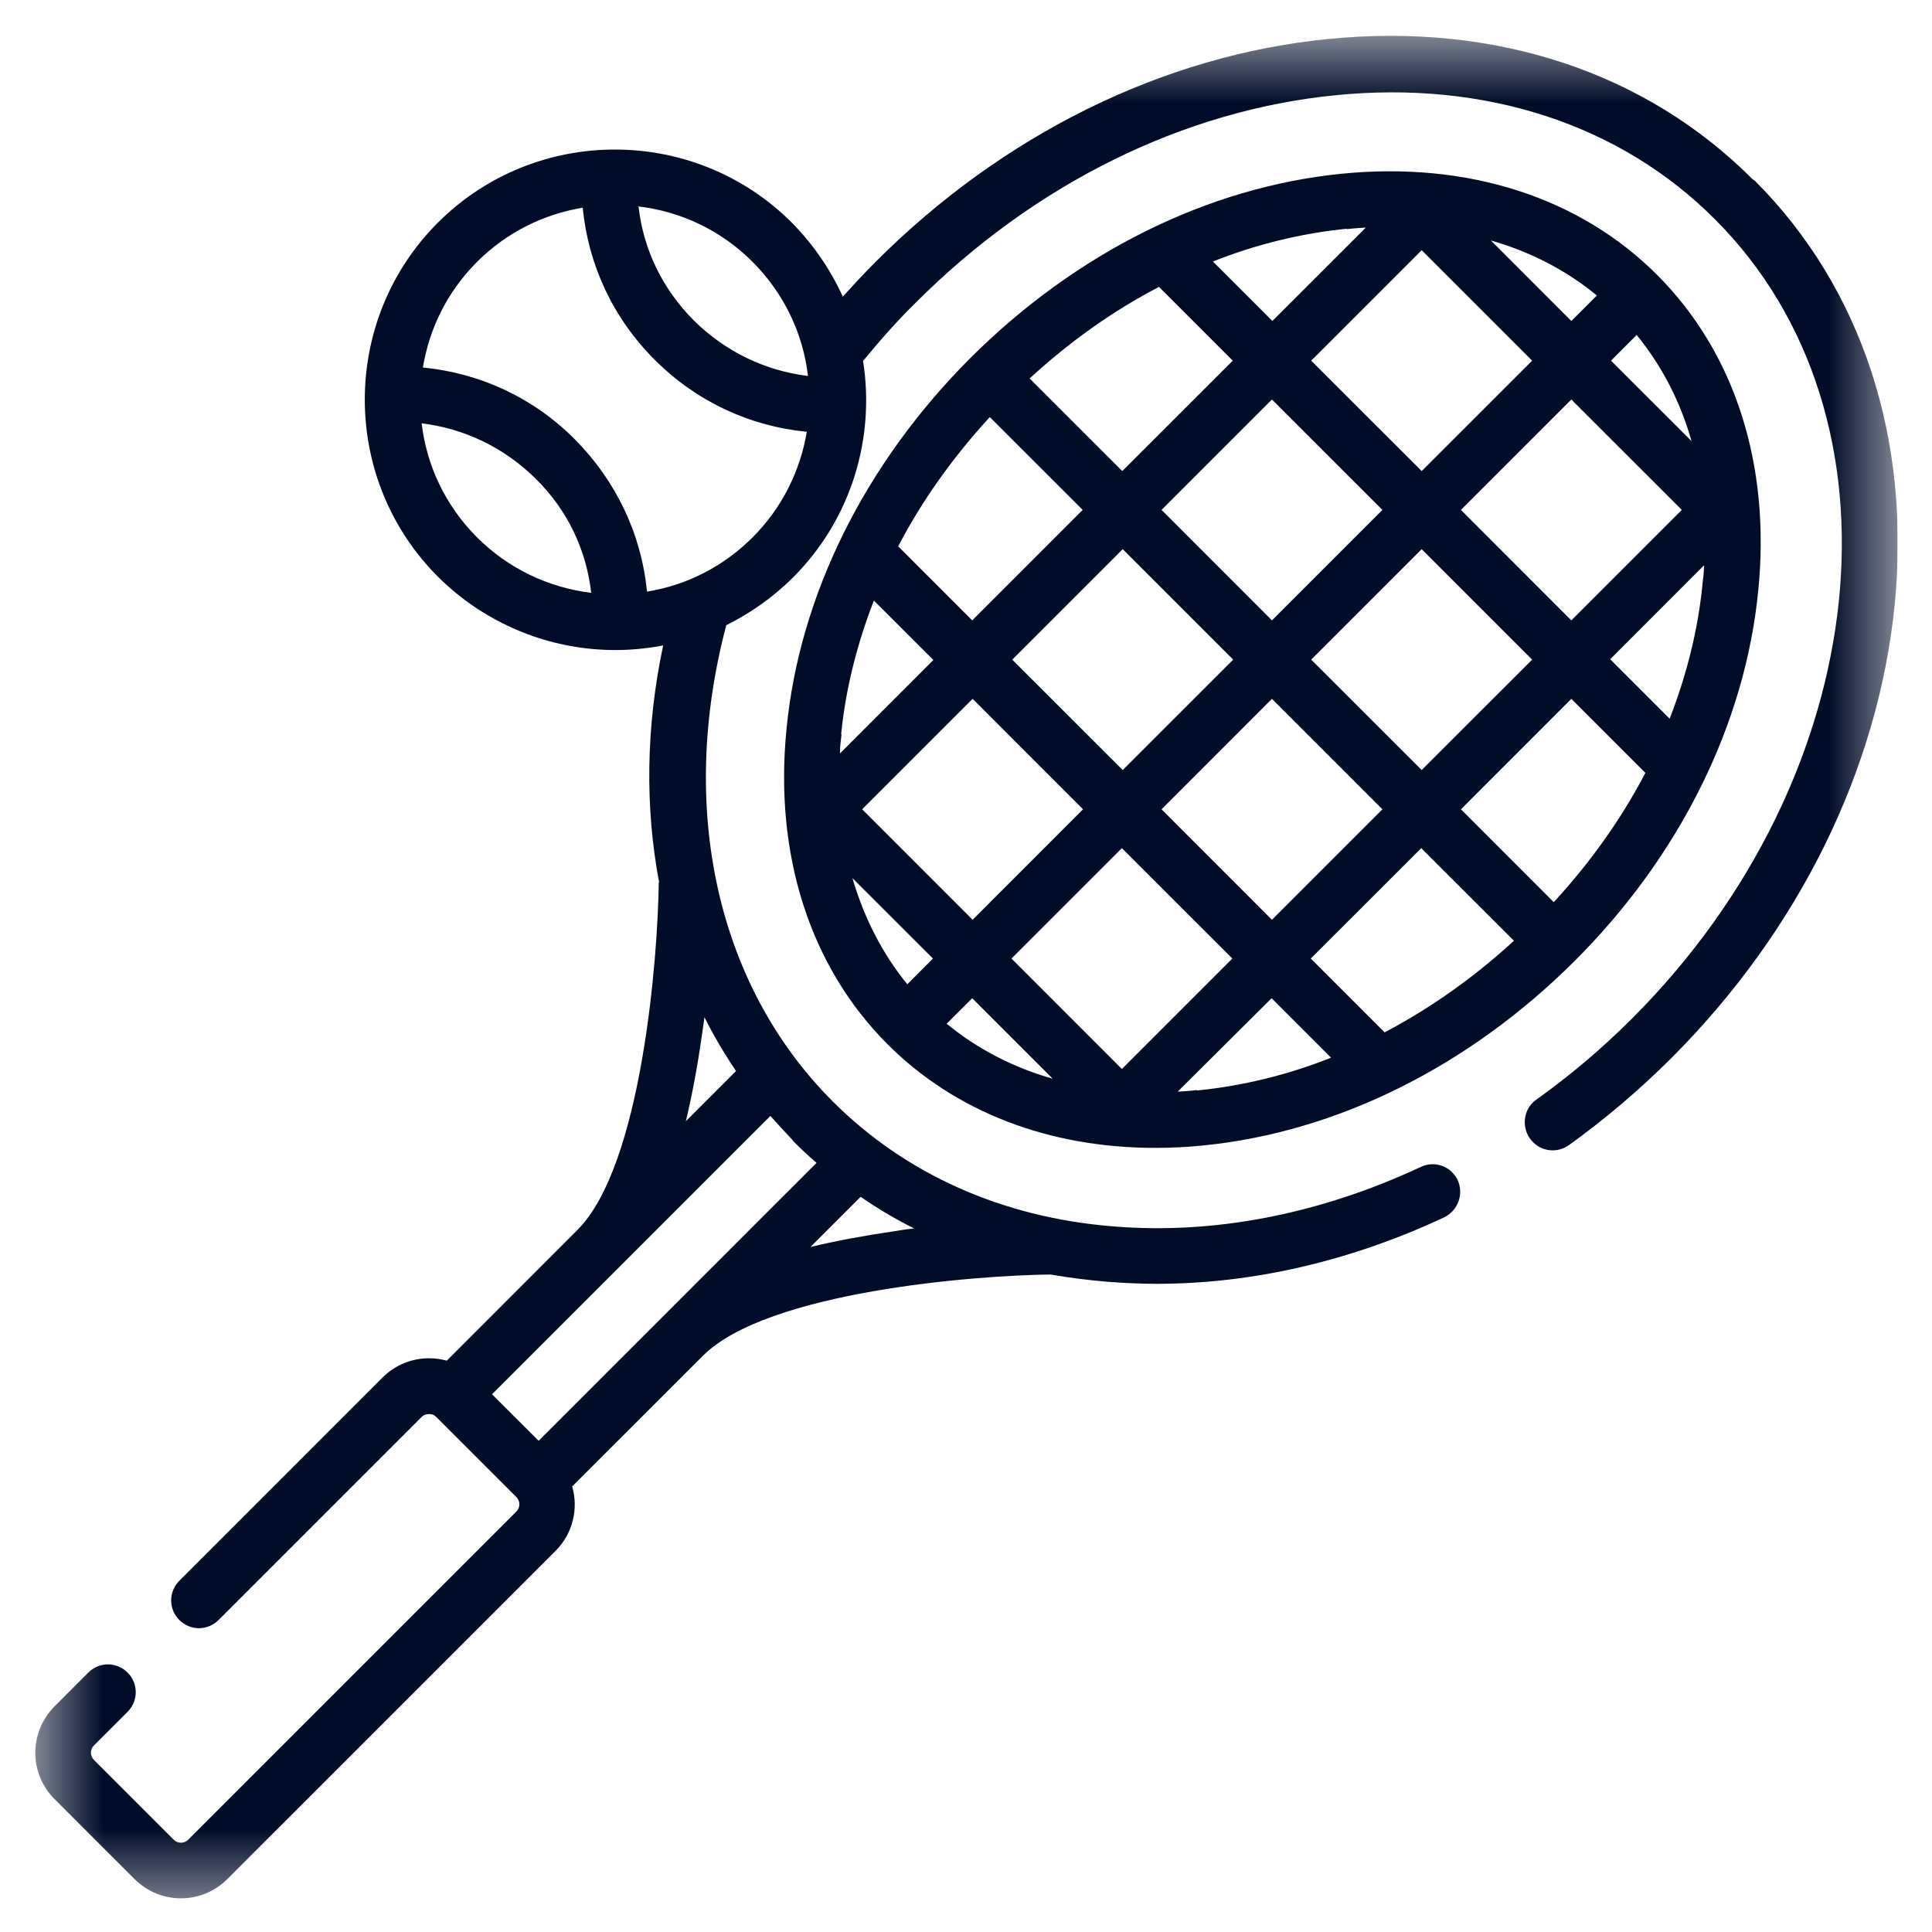 <?xml version="1.0" encoding="utf-8"?>
<svg width="28" height="28" viewBox="0 0 28 28" fill="none" xmlns="http://www.w3.org/2000/svg">
<g clip-path="url(#clip0_451_24417)">
<mask id="mask0_451_24417" style="mask-type:luminance" maskUnits="userSpaceOnUse" x="0" y="0" width="28" height="28">
<path d="M27.5 0.5H0.5V27.564H27.5V0.5Z" fill="white"/>
</mask>
<g mask="url(#mask0_451_24417)">
<path d="M25.401 2.599C23.853 1.046 21.672 0.324 19.25 0.565C16.864 0.799 14.531 1.949 12.684 3.801C12.52 3.966 12.367 4.13 12.215 4.3C12.039 3.913 11.793 3.549 11.476 3.227C10.063 1.814 7.759 1.814 6.346 3.227C4.927 4.646 4.933 6.967 6.369 8.38C6.985 8.984 7.806 9.354 8.667 9.412C8.99 9.436 9.307 9.412 9.611 9.354C9.359 10.544 9.348 11.705 9.553 12.79H9.547C9.535 13.874 9.301 16.894 8.368 17.826L6.475 19.72C6.393 19.697 6.305 19.685 6.217 19.685C5.964 19.685 5.724 19.784 5.542 19.966L2.599 22.91C2.441 23.068 2.441 23.32 2.599 23.478C2.757 23.637 3.009 23.637 3.168 23.478L6.111 20.535C6.146 20.5 6.193 20.494 6.217 20.494C6.24 20.494 6.281 20.494 6.322 20.535L7.483 21.696C7.542 21.754 7.542 21.848 7.483 21.907L2.728 26.662C2.669 26.721 2.576 26.721 2.517 26.662L1.362 25.507C1.303 25.448 1.303 25.354 1.362 25.296L1.849 24.809C2.007 24.651 2.007 24.399 1.849 24.24C1.69 24.082 1.438 24.082 1.28 24.24L0.793 24.727C0.418 25.102 0.418 25.706 0.793 26.076L1.948 27.231C2.136 27.418 2.376 27.512 2.622 27.512C2.869 27.512 3.109 27.418 3.297 27.231L8.052 22.476C8.304 22.224 8.386 21.86 8.292 21.543L10.186 19.65C11.118 18.717 14.138 18.483 15.223 18.471C15.492 18.518 15.774 18.553 16.055 18.577C16.29 18.594 16.524 18.606 16.765 18.606C18.148 18.606 19.573 18.278 20.927 17.644C21.133 17.545 21.221 17.298 21.121 17.093C21.021 16.9 20.793 16.818 20.593 16.911C19.127 17.597 17.591 17.896 16.125 17.773C14.525 17.644 13.123 17.017 12.068 15.962C10.391 14.285 9.822 11.717 10.526 9.061C10.878 8.885 11.206 8.656 11.493 8.369C12.344 7.519 12.684 6.34 12.508 5.232C12.748 4.939 13 4.652 13.276 4.382C14.994 2.664 17.151 1.597 19.356 1.38C21.525 1.163 23.484 1.802 24.856 3.18C27.717 6.041 27.177 11.236 23.654 14.76C23.22 15.194 22.757 15.586 22.264 15.938C22.088 16.061 22.047 16.308 22.165 16.489C22.294 16.683 22.552 16.73 22.739 16.595C23.261 16.22 23.759 15.797 24.223 15.334C26.069 13.487 27.219 11.154 27.459 8.767C27.699 6.352 26.978 4.165 25.43 2.617L25.401 2.599ZM6.914 7.788C6.451 7.325 6.181 6.739 6.111 6.135C6.733 6.211 7.307 6.487 7.764 6.938C8.222 7.39 8.497 7.964 8.568 8.592C7.946 8.515 7.366 8.24 6.914 7.788ZM12.473 17.345C12.719 17.515 12.977 17.668 13.247 17.803C13.153 17.814 13.059 17.826 12.959 17.844C12.52 17.908 12.115 17.984 11.746 18.072L12.467 17.351L12.473 17.345ZM11.482 16.524C11.593 16.636 11.71 16.747 11.834 16.853L7.806 20.881L7.131 20.207L11.165 16.173C11.271 16.29 11.376 16.407 11.488 16.524H11.482ZM10.661 15.528L9.94 16.249C10.028 15.88 10.104 15.481 10.168 15.035C10.18 14.935 10.198 14.842 10.209 14.742C10.344 15.012 10.497 15.27 10.667 15.522L10.661 15.528ZM10.907 7.788C10.485 8.21 9.957 8.48 9.377 8.574C9.295 7.741 8.931 6.973 8.333 6.369C7.735 5.766 6.961 5.408 6.129 5.326C6.222 4.763 6.48 4.229 6.914 3.795C7.348 3.362 7.882 3.104 8.445 3.01C8.527 3.842 8.884 4.61 9.488 5.214C10.092 5.818 10.86 6.176 11.693 6.258C11.599 6.815 11.341 7.354 10.907 7.788ZM10.057 4.646C9.606 4.194 9.324 3.62 9.254 2.992C9.858 3.063 10.444 3.332 10.907 3.795C11.37 4.259 11.64 4.845 11.71 5.449C11.089 5.373 10.514 5.097 10.057 4.646Z" fill="#000C28"/>
</g>
<path d="M24.016 3.984C22.891 2.858 21.267 2.336 19.443 2.518C17.502 2.711 15.597 3.661 14.066 5.186C12.536 6.716 11.586 8.627 11.399 10.562C11.217 12.386 11.739 14.01 12.864 15.135C13.844 16.115 15.204 16.636 16.74 16.636C16.969 16.636 17.203 16.625 17.438 16.601C19.378 16.408 21.284 15.458 22.814 13.934C24.345 12.409 25.294 10.492 25.482 8.557C25.664 6.733 25.142 5.109 24.016 3.984ZM23.717 4.851C24.081 5.297 24.351 5.813 24.515 6.393L23.348 5.227L23.717 4.857V4.851ZM14.67 9.56L16.271 7.959L17.872 9.56L16.271 11.16L14.67 9.56ZM15.696 11.729L14.096 13.33L12.495 11.729L14.096 10.128L15.696 11.729ZM16.834 7.39L18.434 5.79L20.035 7.39L18.434 8.991L16.834 7.39ZM18.434 10.128L20.035 11.729L18.434 13.33L16.834 11.729L18.434 10.128ZM19.003 9.56L20.604 7.959L22.205 9.56L20.604 11.16L19.003 9.56ZM21.173 7.39L22.773 5.79L24.374 7.39L22.773 8.991L21.173 7.39ZM23.143 4.283L22.773 4.652L21.607 3.485C22.181 3.649 22.703 3.919 23.143 4.283ZM20.604 3.626L22.205 5.227L20.604 6.827L19.003 5.227L20.604 3.626ZM19.519 3.321C19.613 3.309 19.701 3.304 19.795 3.298L18.44 4.652L17.578 3.79C18.212 3.538 18.868 3.38 19.519 3.315V3.321ZM16.793 4.154L17.866 5.227L16.265 6.827L14.922 5.485C15.503 4.951 16.13 4.505 16.793 4.16V4.154ZM14.348 6.048L15.691 7.39L14.09 8.991L13.017 7.918C13.363 7.255 13.809 6.628 14.342 6.048H14.348ZM12.19 10.644C12.255 9.988 12.419 9.337 12.665 8.704L13.527 9.565L12.173 10.92C12.173 10.832 12.184 10.738 12.196 10.644H12.19ZM13.152 14.268C12.788 13.822 12.524 13.306 12.354 12.726L13.521 13.892L13.152 14.262V14.268ZM13.72 14.836L14.09 14.467L15.257 15.634C14.682 15.47 14.16 15.2 13.72 14.836ZM16.259 15.493L14.659 13.892L16.259 12.292L17.86 13.892L16.259 15.493ZM17.344 15.798C17.25 15.81 17.162 15.816 17.068 15.821L18.429 14.467L19.291 15.329C18.657 15.581 18.001 15.739 17.35 15.804L17.344 15.798ZM20.07 14.965L18.997 13.892L20.598 12.292L21.941 13.634C21.36 14.168 20.727 14.614 20.07 14.96V14.965ZM22.515 13.072L21.173 11.729L22.773 10.128L23.846 11.201C23.5 11.864 23.055 12.491 22.521 13.072H22.515ZM24.673 8.475C24.608 9.132 24.444 9.782 24.198 10.416L23.336 9.554L24.696 8.193C24.696 8.281 24.685 8.375 24.673 8.469V8.475Z" fill="#000C28"/>
</g>
<defs>
<clipPath id="clip0_451_24417">
<rect width="27" height="27.064" fill="white" transform="translate(0.5 0.5)"/>
</clipPath>
</defs>
</svg>
